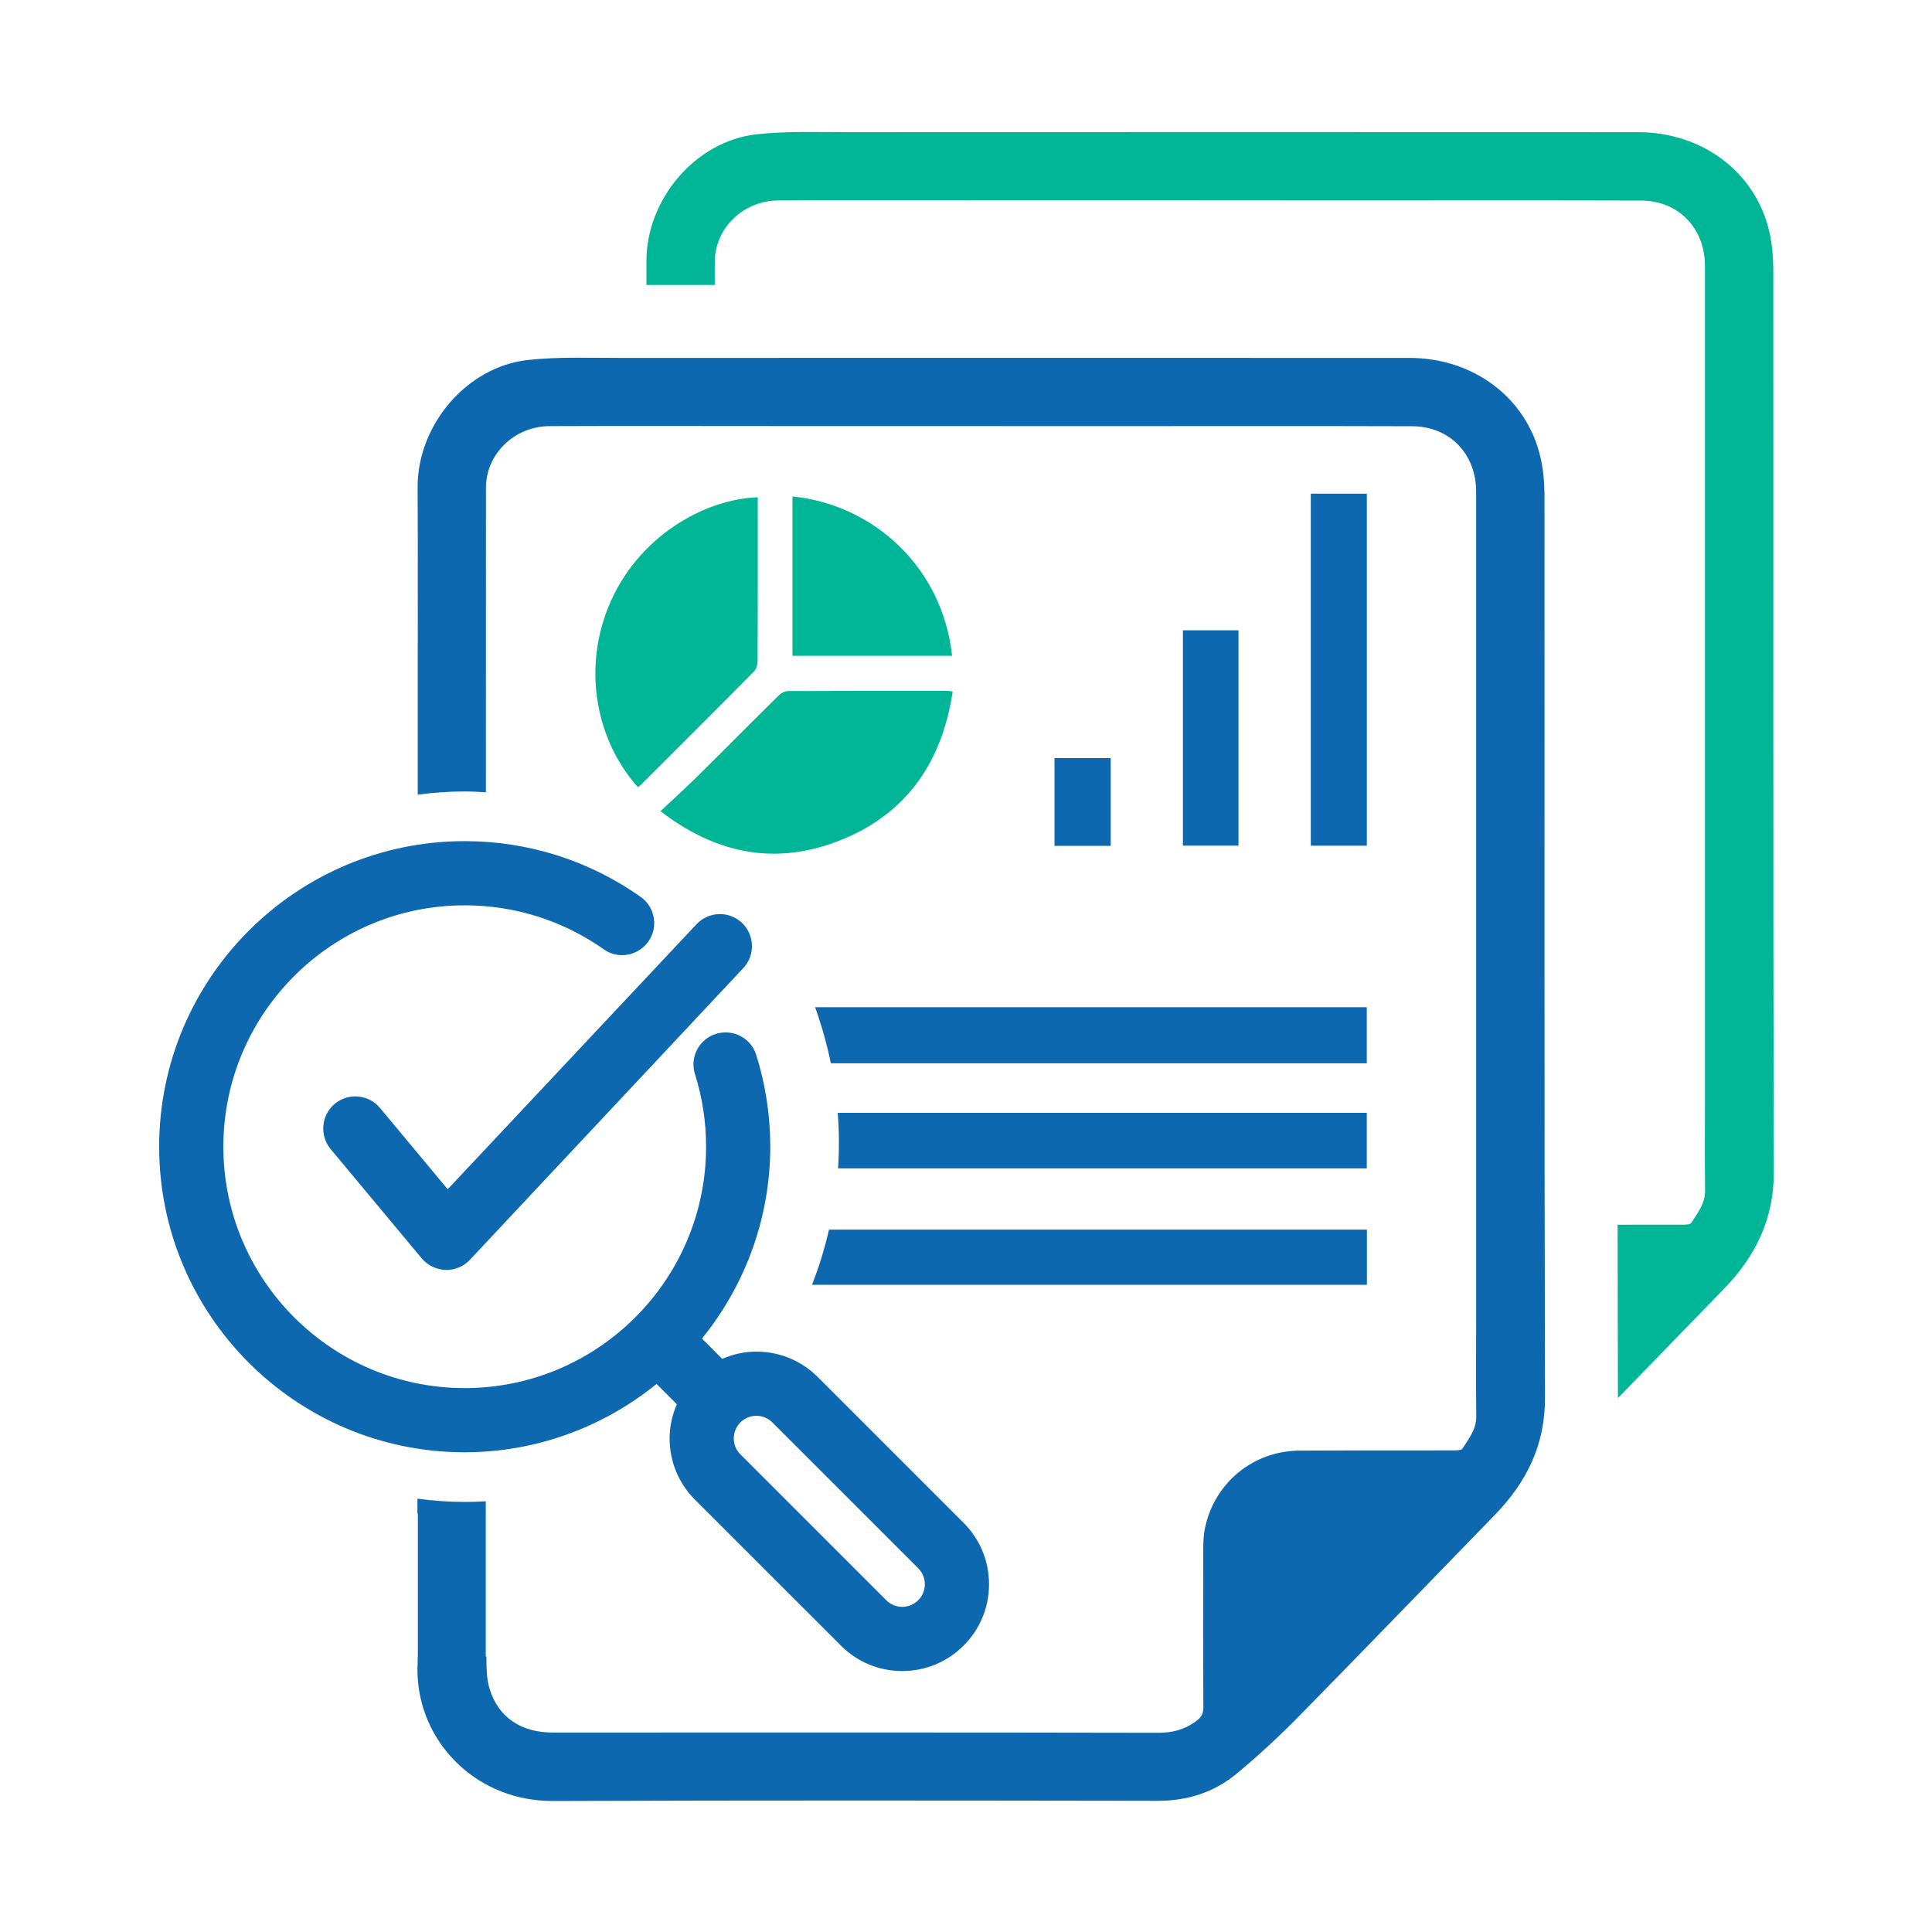 <svg xmlns="http://www.w3.org/2000/svg" xmlns:xlink="http://www.w3.org/1999/xlink" width="512" zoomAndPan="magnify" viewBox="0 0 384 384" height="512" preserveAspectRatio="xMidYMid meet" version="1.0"><defs><clipPath id="bafcb9aa09"><path d="M 128 26.031 L 352.691 26.031 L 352.691 278 L 128 278 Z M 128 26.031 " clip-rule="nonzero"/></clipPath></defs><path fill="#0d68b0" d="M 271.66 200.195 L 271.66 211.332 L 165.137 211.332 C 164.953 210.461 164.77 209.59 164.559 208.719 C 163.859 205.805 163.008 202.973 162.016 200.195 L 271.66 200.195 " fill-opacity="1" fill-rule="nonzero"/><path fill="#0d68b0" d="M 271.66 221.184 L 271.66 232.223 L 166.566 232.223 C 166.82 228.582 166.797 224.895 166.504 221.184 L 271.66 221.184 " fill-opacity="1" fill-rule="nonzero"/><path fill="#0d68b0" d="M 271.684 244.395 L 271.684 255.367 L 161.391 255.367 C 162.801 251.789 163.918 248.117 164.77 244.395 L 271.684 244.395 " fill-opacity="1" fill-rule="nonzero"/><path fill="#0d68b0" d="M 271.668 168.094 C 267.926 168.094 264.309 168.094 260.535 168.094 C 260.535 144.828 260.535 121.559 260.535 98.117 C 264.184 98.117 267.879 98.117 271.668 98.117 C 271.668 121.402 271.668 144.637 271.668 168.094 " fill-opacity="1" fill-rule="nonzero"/><path fill="#00b696" d="M 150.613 98.836 C 150.613 99.512 150.613 100.184 150.613 100.863 C 150.613 111.004 150.629 121.156 150.582 131.301 C 150.574 132.023 150.359 132.957 149.883 133.438 C 142.391 141.02 134.84 148.539 127.305 156.066 C 127.148 156.215 126.957 156.328 126.789 156.453 C 118.488 147.18 115.852 133.184 120.902 120.672 C 126.508 106.809 139.824 99.211 150.613 98.836 " fill-opacity="1" fill-rule="nonzero"/><path fill="#00b696" d="M 189.352 137.461 C 187.168 151.996 179.672 162.406 165.871 167.445 C 153.566 171.941 142.09 169.543 131.277 161.234 C 133.844 158.82 136.312 156.59 138.672 154.254 C 144.043 148.949 149.348 143.578 154.727 138.273 C 155.203 137.801 155.973 137.363 156.613 137.355 C 167.273 137.301 177.941 137.316 188.609 137.324 C 188.781 137.324 188.949 137.387 189.352 137.461 " fill-opacity="1" fill-rule="nonzero"/><path fill="#00b696" d="M 157.508 98.68 C 173.637 100.262 187.367 112.812 189.234 130.344 C 178.676 130.344 168.125 130.344 157.508 130.344 C 157.508 119.82 157.508 109.309 157.508 98.68 " fill-opacity="1" fill-rule="nonzero"/><path fill="#0d68b0" d="M 246.16 125.277 C 246.16 139.629 246.16 153.801 246.16 168.078 C 242.441 168.078 238.84 168.078 235.113 168.078 C 235.113 153.793 235.113 139.582 235.113 125.277 C 238.816 125.277 242.418 125.277 246.16 125.277 " fill-opacity="1" fill-rule="nonzero"/><path fill="#0d68b0" d="M 220.758 168.117 C 216.941 168.117 213.332 168.117 209.59 168.117 C 209.59 162.301 209.59 156.562 209.59 150.684 C 213.262 150.684 216.957 150.684 220.758 150.684 C 220.758 156.484 220.758 162.215 220.758 168.117 " fill-opacity="1" fill-rule="nonzero"/><g clip-path="url(#bafcb9aa09)"><path fill="#00b696" d="M 352.457 53.457 C 352.434 50.996 352.227 48.465 351.672 46.09 C 348.977 34.266 338.395 26.273 325.605 26.273 C 273.371 26.25 221.129 26.25 168.902 26.273 C 162.73 26.273 156.5 26.027 150.391 26.691 C 138.172 28.035 128.398 39.711 128.484 52.031 C 128.492 53.566 128.492 55.098 128.492 56.641 C 133.02 56.641 137.539 56.641 142.066 56.641 C 142.066 55.113 142.066 53.594 142.066 52.066 C 142.066 45.379 147.723 39.859 154.719 39.836 C 169.496 39.773 184.281 39.812 199.047 39.812 C 221.57 39.812 244.078 39.812 266.578 39.836 C 286.43 39.836 306.285 39.797 326.141 39.859 C 333.613 39.875 338.875 45.344 338.875 52.879 L 338.875 218.57 C 338.875 224.594 338.836 230.641 338.898 236.664 C 338.914 239.25 337.406 241.09 336.145 243.059 C 335.91 243.414 335 243.414 334.398 243.414 C 330.105 243.43 325.809 243.422 321.512 243.422 C 321.527 254.859 321.543 266.301 321.574 277.676 C 321.574 277.746 321.566 277.816 321.566 277.891 C 328.562 270.695 335.543 263.484 342.539 256.285 C 348.895 249.746 352.602 242.355 352.559 232.855 C 352.395 173.059 352.496 113.25 352.457 53.457 " fill-opacity="1" fill-rule="nonzero"/></g><path fill="#0d68b0" d="M 306.98 98.324 C 306.957 95.855 306.746 93.336 306.191 90.949 C 303.5 79.125 292.918 71.137 280.129 71.137 C 227.895 71.121 175.66 71.121 123.426 71.137 C 117.254 71.137 111.02 70.887 104.91 71.551 C 92.695 72.902 82.93 84.57 83.008 96.891 C 83.066 108.84 83.031 120.785 83.031 132.734 L 83.031 157.949 C 86.082 157.539 89.199 157.309 92.363 157.309 C 93.773 157.309 95.172 157.395 96.574 157.473 C 96.574 137.301 96.574 117.121 96.59 96.938 C 96.59 90.25 102.242 84.719 109.238 84.695 C 124.027 84.633 138.805 84.68 153.566 84.68 C 176.09 84.68 198.598 84.68 221.098 84.695 C 240.953 84.695 260.809 84.656 280.66 84.719 C 288.137 84.742 293.395 90.203 293.395 97.746 L 293.395 263.438 C 293.395 269.461 293.355 275.5 293.418 281.523 C 293.434 284.117 291.93 285.961 290.664 287.926 C 290.434 288.273 289.523 288.273 288.922 288.273 C 278.719 288.32 268.488 288.258 258.285 288.32 C 249.09 288.383 241.391 294.691 239.504 303.699 C 239.195 305.152 239.156 306.68 239.156 308.176 C 239.133 318.566 239.109 328.961 239.18 339.352 C 239.18 340.68 238.715 341.402 237.66 342.145 C 235.43 343.766 233.086 344.406 230.27 344.406 C 190.152 344.32 150.043 344.359 109.941 344.359 C 103.648 344.359 99.059 341.441 97.293 335.602 C 96.691 333.613 96.691 331.422 96.676 329.246 L 96.551 329.246 L 96.551 298.395 C 95.156 298.48 93.766 298.523 92.363 298.523 C 89.176 298.523 86.047 298.285 82.969 297.879 L 82.969 300.848 L 83.051 300.848 L 83.051 328.961 C 83.051 329.086 83.051 329.223 83.031 329.371 C 82.992 329.766 83.031 330.18 83.008 330.598 C 82.945 331.691 82.969 332.789 83.051 333.867 C 84.047 347.012 95.125 358.004 109.902 357.965 C 149.965 357.816 190.008 357.863 230.062 357.926 C 235.984 357.941 241.285 356.266 245.758 352.559 C 250.023 349.023 254.105 345.254 257.977 341.32 C 271.082 327.984 284.039 314.547 297.059 301.156 C 303.414 294.613 307.125 287.219 307.078 277.715 C 306.918 217.93 307.016 158.109 306.98 98.324 " fill-opacity="1" fill-rule="nonzero"/><path fill="#0d68b0" d="M 147.164 282.711 C 148.016 281.871 149.141 281.402 150.336 281.402 C 151.539 281.402 152.664 281.871 153.516 282.719 L 182.508 311.707 C 184.258 313.457 184.258 316.305 182.508 318.055 C 181.652 318.902 180.527 319.375 179.332 319.375 C 178.129 319.375 177 318.91 176.152 318.055 L 147.164 289.07 C 146.316 288.219 145.848 287.094 145.848 285.891 C 145.848 284.695 146.316 283.57 147.164 282.711 Z M 191.527 302.684 L 162.539 273.695 C 159.277 270.441 154.949 268.645 150.336 268.645 C 148.031 268.645 145.715 269.137 143.547 270.086 L 139.523 266.051 C 148.293 255.23 153.098 241.785 153.098 227.918 C 153.098 221.691 152.156 215.551 150.297 209.652 C 149.457 206.992 147.012 205.203 144.211 205.203 C 143.57 205.203 142.938 205.293 142.312 205.488 C 140.688 205.996 139.352 207.098 138.566 208.609 C 137.77 210.121 137.617 211.859 138.133 213.492 C 139.598 218.129 140.34 222.98 140.34 227.918 C 140.34 254.367 118.82 275.895 92.363 275.895 C 65.914 275.895 44.395 254.367 44.395 227.918 C 44.395 201.461 65.914 179.941 92.363 179.941 C 102.328 179.941 111.871 182.965 119.961 188.656 C 121.039 189.434 122.312 189.844 123.648 189.844 C 125.723 189.844 127.676 188.832 128.863 187.137 C 129.848 185.75 130.227 184.059 129.934 182.371 C 129.641 180.688 128.715 179.223 127.328 178.258 C 117.055 171.016 104.965 167.184 92.363 167.184 C 58.879 167.184 31.637 194.426 31.637 227.918 C 31.637 261.41 58.879 288.652 92.363 288.652 C 106.238 288.652 119.676 283.848 130.496 275.07 L 134.531 279.102 C 133.582 281.27 133.09 283.586 133.09 285.898 C 133.09 290.496 134.887 294.832 138.141 298.086 L 167.137 327.074 C 170.391 330.336 174.727 332.133 179.332 332.133 C 183.934 332.133 188.262 330.336 191.527 327.074 C 194.781 323.816 196.578 319.484 196.578 314.887 C 196.578 310.273 194.781 305.945 191.527 302.684 " fill-opacity="1" fill-rule="nonzero"/><path fill="#0d68b0" d="M 75.508 220.188 C 74.289 218.746 72.508 217.914 70.609 217.914 C 69.129 217.914 67.688 218.438 66.531 219.395 C 63.848 221.645 63.477 225.664 65.711 228.379 L 83.84 250.133 C 85.02 251.527 86.746 252.359 88.652 252.414 L 88.738 252.414 C 90.512 252.414 92.223 251.66 93.418 250.371 L 147.781 192.367 C 150.16 189.781 149.98 185.734 147.398 183.355 C 146.219 182.277 144.691 181.684 143.094 181.684 C 141.312 181.684 139.598 182.43 138.41 183.727 L 88.984 236.371 L 75.508 220.188 " fill-opacity="1" fill-rule="nonzero"/></svg>